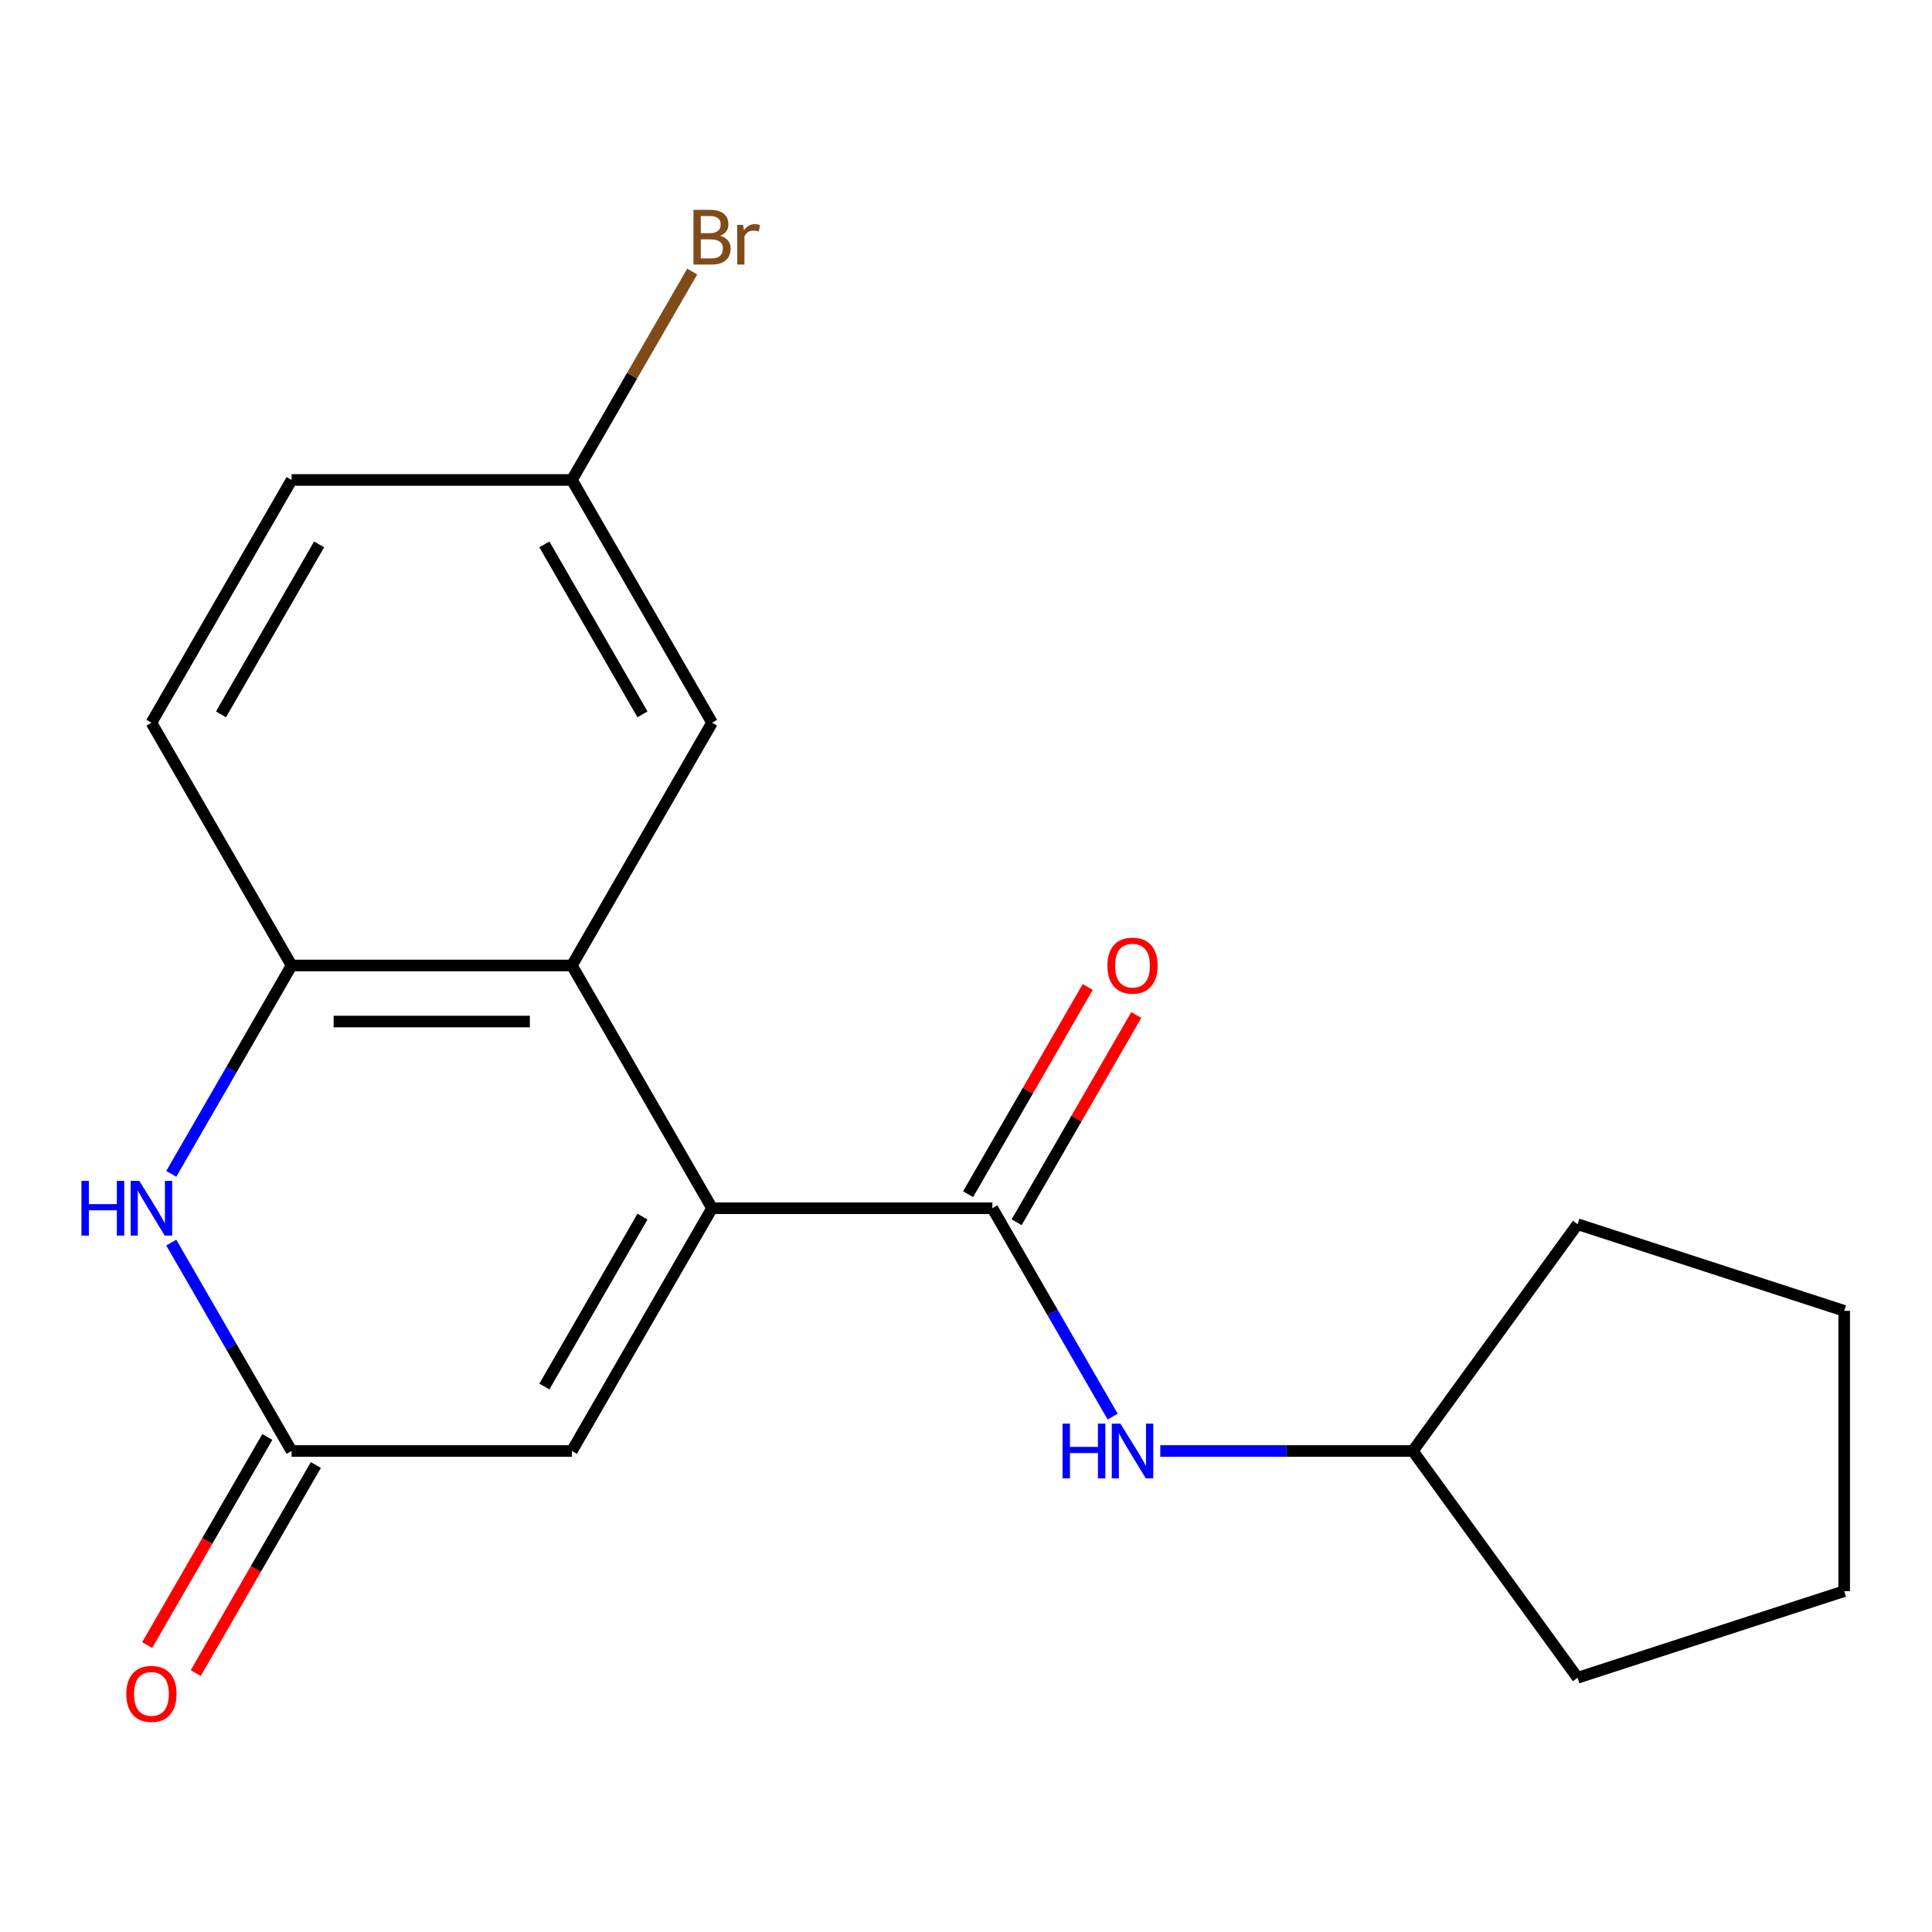 <?xml version='1.0' encoding='iso-8859-1'?>
<svg version='1.1' baseProfile='full'
              xmlns='http://www.w3.org/2000/svg'
                      xmlns:rdkit='http://www.rdkit.org/xml'
                      xmlns:xlink='http://www.w3.org/1999/xlink'
                  xml:space='preserve'
width='1000px' height='1000px' viewBox='0 0 1000 1000'>
<!-- END OF HEADER -->
<rect style='opacity:1.0;fill:#FFFFFF;stroke:none' width='1000' height='1000' x='0' y='0'> </rect>
<path class='bond-0' d='M 368.557,625.377 L 513.645,625.377' style='fill:none;fill-rule:evenodd;stroke:#000000;stroke-width:6px;stroke-linecap:butt;stroke-linejoin:miter;stroke-opacity:1' />
<path class='bond-1' d='M 368.557,625.377 L 296.013,499.727' style='fill:none;fill-rule:evenodd;stroke:#000000;stroke-width:6px;stroke-linecap:butt;stroke-linejoin:miter;stroke-opacity:1' />
<path class='bond-5' d='M 368.557,625.377 L 296.013,751.028' style='fill:none;fill-rule:evenodd;stroke:#000000;stroke-width:6px;stroke-linecap:butt;stroke-linejoin:miter;stroke-opacity:1' />
<path class='bond-5' d='M 332.545,629.716 L 281.764,717.671' style='fill:none;fill-rule:evenodd;stroke:#000000;stroke-width:6px;stroke-linecap:butt;stroke-linejoin:miter;stroke-opacity:1' />
<path class='bond-6' d='M 513.645,625.377 L 544.782,679.309' style='fill:none;fill-rule:evenodd;stroke:#000000;stroke-width:6px;stroke-linecap:butt;stroke-linejoin:miter;stroke-opacity:1' />
<path class='bond-6' d='M 544.782,679.309 L 575.92,733.24' style='fill:none;fill-rule:evenodd;stroke:#0000FF;stroke-width:6px;stroke-linecap:butt;stroke-linejoin:miter;stroke-opacity:1' />
<path class='bond-8' d='M 526.21,632.632 L 557.174,579' style='fill:none;fill-rule:evenodd;stroke:#000000;stroke-width:6px;stroke-linecap:butt;stroke-linejoin:miter;stroke-opacity:1' />
<path class='bond-8' d='M 557.174,579 L 588.138,525.369' style='fill:none;fill-rule:evenodd;stroke:#FF0000;stroke-width:6px;stroke-linecap:butt;stroke-linejoin:miter;stroke-opacity:1' />
<path class='bond-8' d='M 501.08,618.123 L 532.044,564.492' style='fill:none;fill-rule:evenodd;stroke:#000000;stroke-width:6px;stroke-linecap:butt;stroke-linejoin:miter;stroke-opacity:1' />
<path class='bond-8' d='M 532.044,564.492 L 563.008,510.86' style='fill:none;fill-rule:evenodd;stroke:#FF0000;stroke-width:6px;stroke-linecap:butt;stroke-linejoin:miter;stroke-opacity:1' />
<path class='bond-4' d='M 296.013,499.727 L 150.924,499.727' style='fill:none;fill-rule:evenodd;stroke:#000000;stroke-width:6px;stroke-linecap:butt;stroke-linejoin:miter;stroke-opacity:1' />
<path class='bond-4' d='M 274.249,528.745 L 172.688,528.745' style='fill:none;fill-rule:evenodd;stroke:#000000;stroke-width:6px;stroke-linecap:butt;stroke-linejoin:miter;stroke-opacity:1' />
<path class='bond-7' d='M 296.013,499.727 L 368.557,374.077' style='fill:none;fill-rule:evenodd;stroke:#000000;stroke-width:6px;stroke-linecap:butt;stroke-linejoin:miter;stroke-opacity:1' />
<path class='bond-2' d='M 88.65,643.165 L 119.787,697.096' style='fill:none;fill-rule:evenodd;stroke:#0000FF;stroke-width:6px;stroke-linecap:butt;stroke-linejoin:miter;stroke-opacity:1' />
<path class='bond-2' d='M 119.787,697.096 L 150.924,751.028' style='fill:none;fill-rule:evenodd;stroke:#000000;stroke-width:6px;stroke-linecap:butt;stroke-linejoin:miter;stroke-opacity:1' />
<path class='bond-19' d='M 88.65,607.59 L 119.787,553.659' style='fill:none;fill-rule:evenodd;stroke:#0000FF;stroke-width:6px;stroke-linecap:butt;stroke-linejoin:miter;stroke-opacity:1' />
<path class='bond-19' d='M 119.787,553.659 L 150.924,499.727' style='fill:none;fill-rule:evenodd;stroke:#000000;stroke-width:6px;stroke-linecap:butt;stroke-linejoin:miter;stroke-opacity:1' />
<path class='bond-3' d='M 150.924,751.028 L 296.013,751.028' style='fill:none;fill-rule:evenodd;stroke:#000000;stroke-width:6px;stroke-linecap:butt;stroke-linejoin:miter;stroke-opacity:1' />
<path class='bond-9' d='M 138.359,743.773 L 107.268,797.625' style='fill:none;fill-rule:evenodd;stroke:#000000;stroke-width:6px;stroke-linecap:butt;stroke-linejoin:miter;stroke-opacity:1' />
<path class='bond-9' d='M 107.268,797.625 L 76.177,851.476' style='fill:none;fill-rule:evenodd;stroke:#FF0000;stroke-width:6px;stroke-linecap:butt;stroke-linejoin:miter;stroke-opacity:1' />
<path class='bond-9' d='M 163.489,758.282 L 132.398,812.133' style='fill:none;fill-rule:evenodd;stroke:#000000;stroke-width:6px;stroke-linecap:butt;stroke-linejoin:miter;stroke-opacity:1' />
<path class='bond-9' d='M 132.398,812.133 L 101.307,865.985' style='fill:none;fill-rule:evenodd;stroke:#FF0000;stroke-width:6px;stroke-linecap:butt;stroke-linejoin:miter;stroke-opacity:1' />
<path class='bond-10' d='M 150.924,499.727 L 78.38,374.077' style='fill:none;fill-rule:evenodd;stroke:#000000;stroke-width:6px;stroke-linecap:butt;stroke-linejoin:miter;stroke-opacity:1' />
<path class='bond-12' d='M 600.556,751.028 L 665.917,751.028' style='fill:none;fill-rule:evenodd;stroke:#0000FF;stroke-width:6px;stroke-linecap:butt;stroke-linejoin:miter;stroke-opacity:1' />
<path class='bond-12' d='M 665.917,751.028 L 731.278,751.028' style='fill:none;fill-rule:evenodd;stroke:#000000;stroke-width:6px;stroke-linecap:butt;stroke-linejoin:miter;stroke-opacity:1' />
<path class='bond-11' d='M 368.557,374.077 L 296.013,248.427' style='fill:none;fill-rule:evenodd;stroke:#000000;stroke-width:6px;stroke-linecap:butt;stroke-linejoin:miter;stroke-opacity:1' />
<path class='bond-11' d='M 332.545,369.738 L 281.764,281.783' style='fill:none;fill-rule:evenodd;stroke:#000000;stroke-width:6px;stroke-linecap:butt;stroke-linejoin:miter;stroke-opacity:1' />
<path class='bond-20' d='M 78.38,374.077 L 150.924,248.427' style='fill:none;fill-rule:evenodd;stroke:#000000;stroke-width:6px;stroke-linecap:butt;stroke-linejoin:miter;stroke-opacity:1' />
<path class='bond-20' d='M 114.392,369.738 L 165.173,281.783' style='fill:none;fill-rule:evenodd;stroke:#000000;stroke-width:6px;stroke-linecap:butt;stroke-linejoin:miter;stroke-opacity:1' />
<path class='bond-13' d='M 296.013,248.427 L 150.924,248.427' style='fill:none;fill-rule:evenodd;stroke:#000000;stroke-width:6px;stroke-linecap:butt;stroke-linejoin:miter;stroke-opacity:1' />
<path class='bond-14' d='M 296.013,248.427 L 327.15,194.496' style='fill:none;fill-rule:evenodd;stroke:#000000;stroke-width:6px;stroke-linecap:butt;stroke-linejoin:miter;stroke-opacity:1' />
<path class='bond-14' d='M 327.15,194.496 L 358.287,140.564' style='fill:none;fill-rule:evenodd;stroke:#7F4C19;stroke-width:6px;stroke-linecap:butt;stroke-linejoin:miter;stroke-opacity:1' />
<path class='bond-15' d='M 731.278,751.028 L 816.558,633.649' style='fill:none;fill-rule:evenodd;stroke:#000000;stroke-width:6px;stroke-linecap:butt;stroke-linejoin:miter;stroke-opacity:1' />
<path class='bond-16' d='M 731.278,751.028 L 816.558,868.406' style='fill:none;fill-rule:evenodd;stroke:#000000;stroke-width:6px;stroke-linecap:butt;stroke-linejoin:miter;stroke-opacity:1' />
<path class='bond-18' d='M 816.558,633.649 L 954.545,678.483' style='fill:none;fill-rule:evenodd;stroke:#000000;stroke-width:6px;stroke-linecap:butt;stroke-linejoin:miter;stroke-opacity:1' />
<path class='bond-17' d='M 816.558,868.406 L 954.545,823.572' style='fill:none;fill-rule:evenodd;stroke:#000000;stroke-width:6px;stroke-linecap:butt;stroke-linejoin:miter;stroke-opacity:1' />
<path class='bond-21' d='M 954.545,823.572 L 954.545,678.483' style='fill:none;fill-rule:evenodd;stroke:#000000;stroke-width:6px;stroke-linecap:butt;stroke-linejoin:miter;stroke-opacity:1' />
<path  class='atom-3' d='M 42.16 611.217
L 46 611.217
L 46 623.257
L 60.48 623.257
L 60.48 611.217
L 64.32 611.217
L 64.32 639.537
L 60.48 639.537
L 60.48 626.457
L 46 626.457
L 46 639.537
L 42.16 639.537
L 42.16 611.217
' fill='#0000FF'/>
<path  class='atom-3' d='M 72.12 611.217
L 81.4 626.217
Q 82.32 627.697, 83.8 630.377
Q 85.28 633.057, 85.36 633.217
L 85.36 611.217
L 89.12 611.217
L 89.12 639.537
L 85.24 639.537
L 75.28 623.137
Q 74.12 621.217, 72.88 619.017
Q 71.68 616.817, 71.32 616.137
L 71.32 639.537
L 67.64 639.537
L 67.64 611.217
L 72.12 611.217
' fill='#0000FF'/>
<path  class='atom-7' d='M 549.969 736.868
L 553.809 736.868
L 553.809 748.908
L 568.289 748.908
L 568.289 736.868
L 572.129 736.868
L 572.129 765.188
L 568.289 765.188
L 568.289 752.108
L 553.809 752.108
L 553.809 765.188
L 549.969 765.188
L 549.969 736.868
' fill='#0000FF'/>
<path  class='atom-7' d='M 579.929 736.868
L 589.209 751.868
Q 590.129 753.348, 591.609 756.028
Q 593.089 758.708, 593.169 758.868
L 593.169 736.868
L 596.929 736.868
L 596.929 765.188
L 593.049 765.188
L 583.089 748.788
Q 581.929 746.868, 580.689 744.668
Q 579.489 742.468, 579.129 741.788
L 579.129 765.188
L 575.449 765.188
L 575.449 736.868
L 579.929 736.868
' fill='#0000FF'/>
<path  class='atom-9' d='M 573.189 499.807
Q 573.189 493.007, 576.549 489.207
Q 579.909 485.407, 586.189 485.407
Q 592.469 485.407, 595.829 489.207
Q 599.189 493.007, 599.189 499.807
Q 599.189 506.687, 595.789 510.607
Q 592.389 514.487, 586.189 514.487
Q 579.949 514.487, 576.549 510.607
Q 573.189 506.727, 573.189 499.807
M 586.189 511.287
Q 590.509 511.287, 592.829 508.407
Q 595.189 505.487, 595.189 499.807
Q 595.189 494.247, 592.829 491.447
Q 590.509 488.607, 586.189 488.607
Q 581.869 488.607, 579.509 491.407
Q 577.189 494.207, 577.189 499.807
Q 577.189 505.527, 579.509 508.407
Q 581.869 511.287, 586.189 511.287
' fill='#FF0000'/>
<path  class='atom-10' d='M 65.38 876.758
Q 65.38 869.958, 68.74 866.158
Q 72.1 862.358, 78.38 862.358
Q 84.66 862.358, 88.02 866.158
Q 91.38 869.958, 91.38 876.758
Q 91.38 883.638, 87.98 887.558
Q 84.58 891.438, 78.38 891.438
Q 72.14 891.438, 68.74 887.558
Q 65.38 883.678, 65.38 876.758
M 78.38 888.238
Q 82.7 888.238, 85.02 885.358
Q 87.38 882.438, 87.38 876.758
Q 87.38 871.198, 85.02 868.398
Q 82.7 865.558, 78.38 865.558
Q 74.06 865.558, 71.7 868.358
Q 69.38 871.158, 69.38 876.758
Q 69.38 882.478, 71.7 885.358
Q 74.06 888.238, 78.38 888.238
' fill='#FF0000'/>
<path  class='atom-15' d='M 372.697 122.057
Q 375.417 122.817, 376.777 124.497
Q 378.177 126.137, 378.177 128.577
Q 378.177 132.497, 375.657 134.737
Q 373.177 136.937, 368.457 136.937
L 358.937 136.937
L 358.937 108.617
L 367.297 108.617
Q 372.137 108.617, 374.577 110.577
Q 377.017 112.537, 377.017 116.137
Q 377.017 120.417, 372.697 122.057
M 362.737 111.817
L 362.737 120.697
L 367.297 120.697
Q 370.097 120.697, 371.537 119.577
Q 373.017 118.417, 373.017 116.137
Q 373.017 111.817, 367.297 111.817
L 362.737 111.817
M 368.457 133.737
Q 371.217 133.737, 372.697 132.417
Q 374.177 131.097, 374.177 128.577
Q 374.177 126.257, 372.537 125.097
Q 370.937 123.897, 367.857 123.897
L 362.737 123.897
L 362.737 133.737
L 368.457 133.737
' fill='#7F4C19'/>
<path  class='atom-15' d='M 384.617 116.377
L 385.057 119.217
Q 387.217 116.017, 390.737 116.017
Q 391.857 116.017, 393.377 116.417
L 392.777 119.777
Q 391.057 119.377, 390.097 119.377
Q 388.417 119.377, 387.297 120.057
Q 386.217 120.697, 385.337 122.257
L 385.337 136.937
L 381.577 136.937
L 381.577 116.377
L 384.617 116.377
' fill='#7F4C19'/>
</svg>
